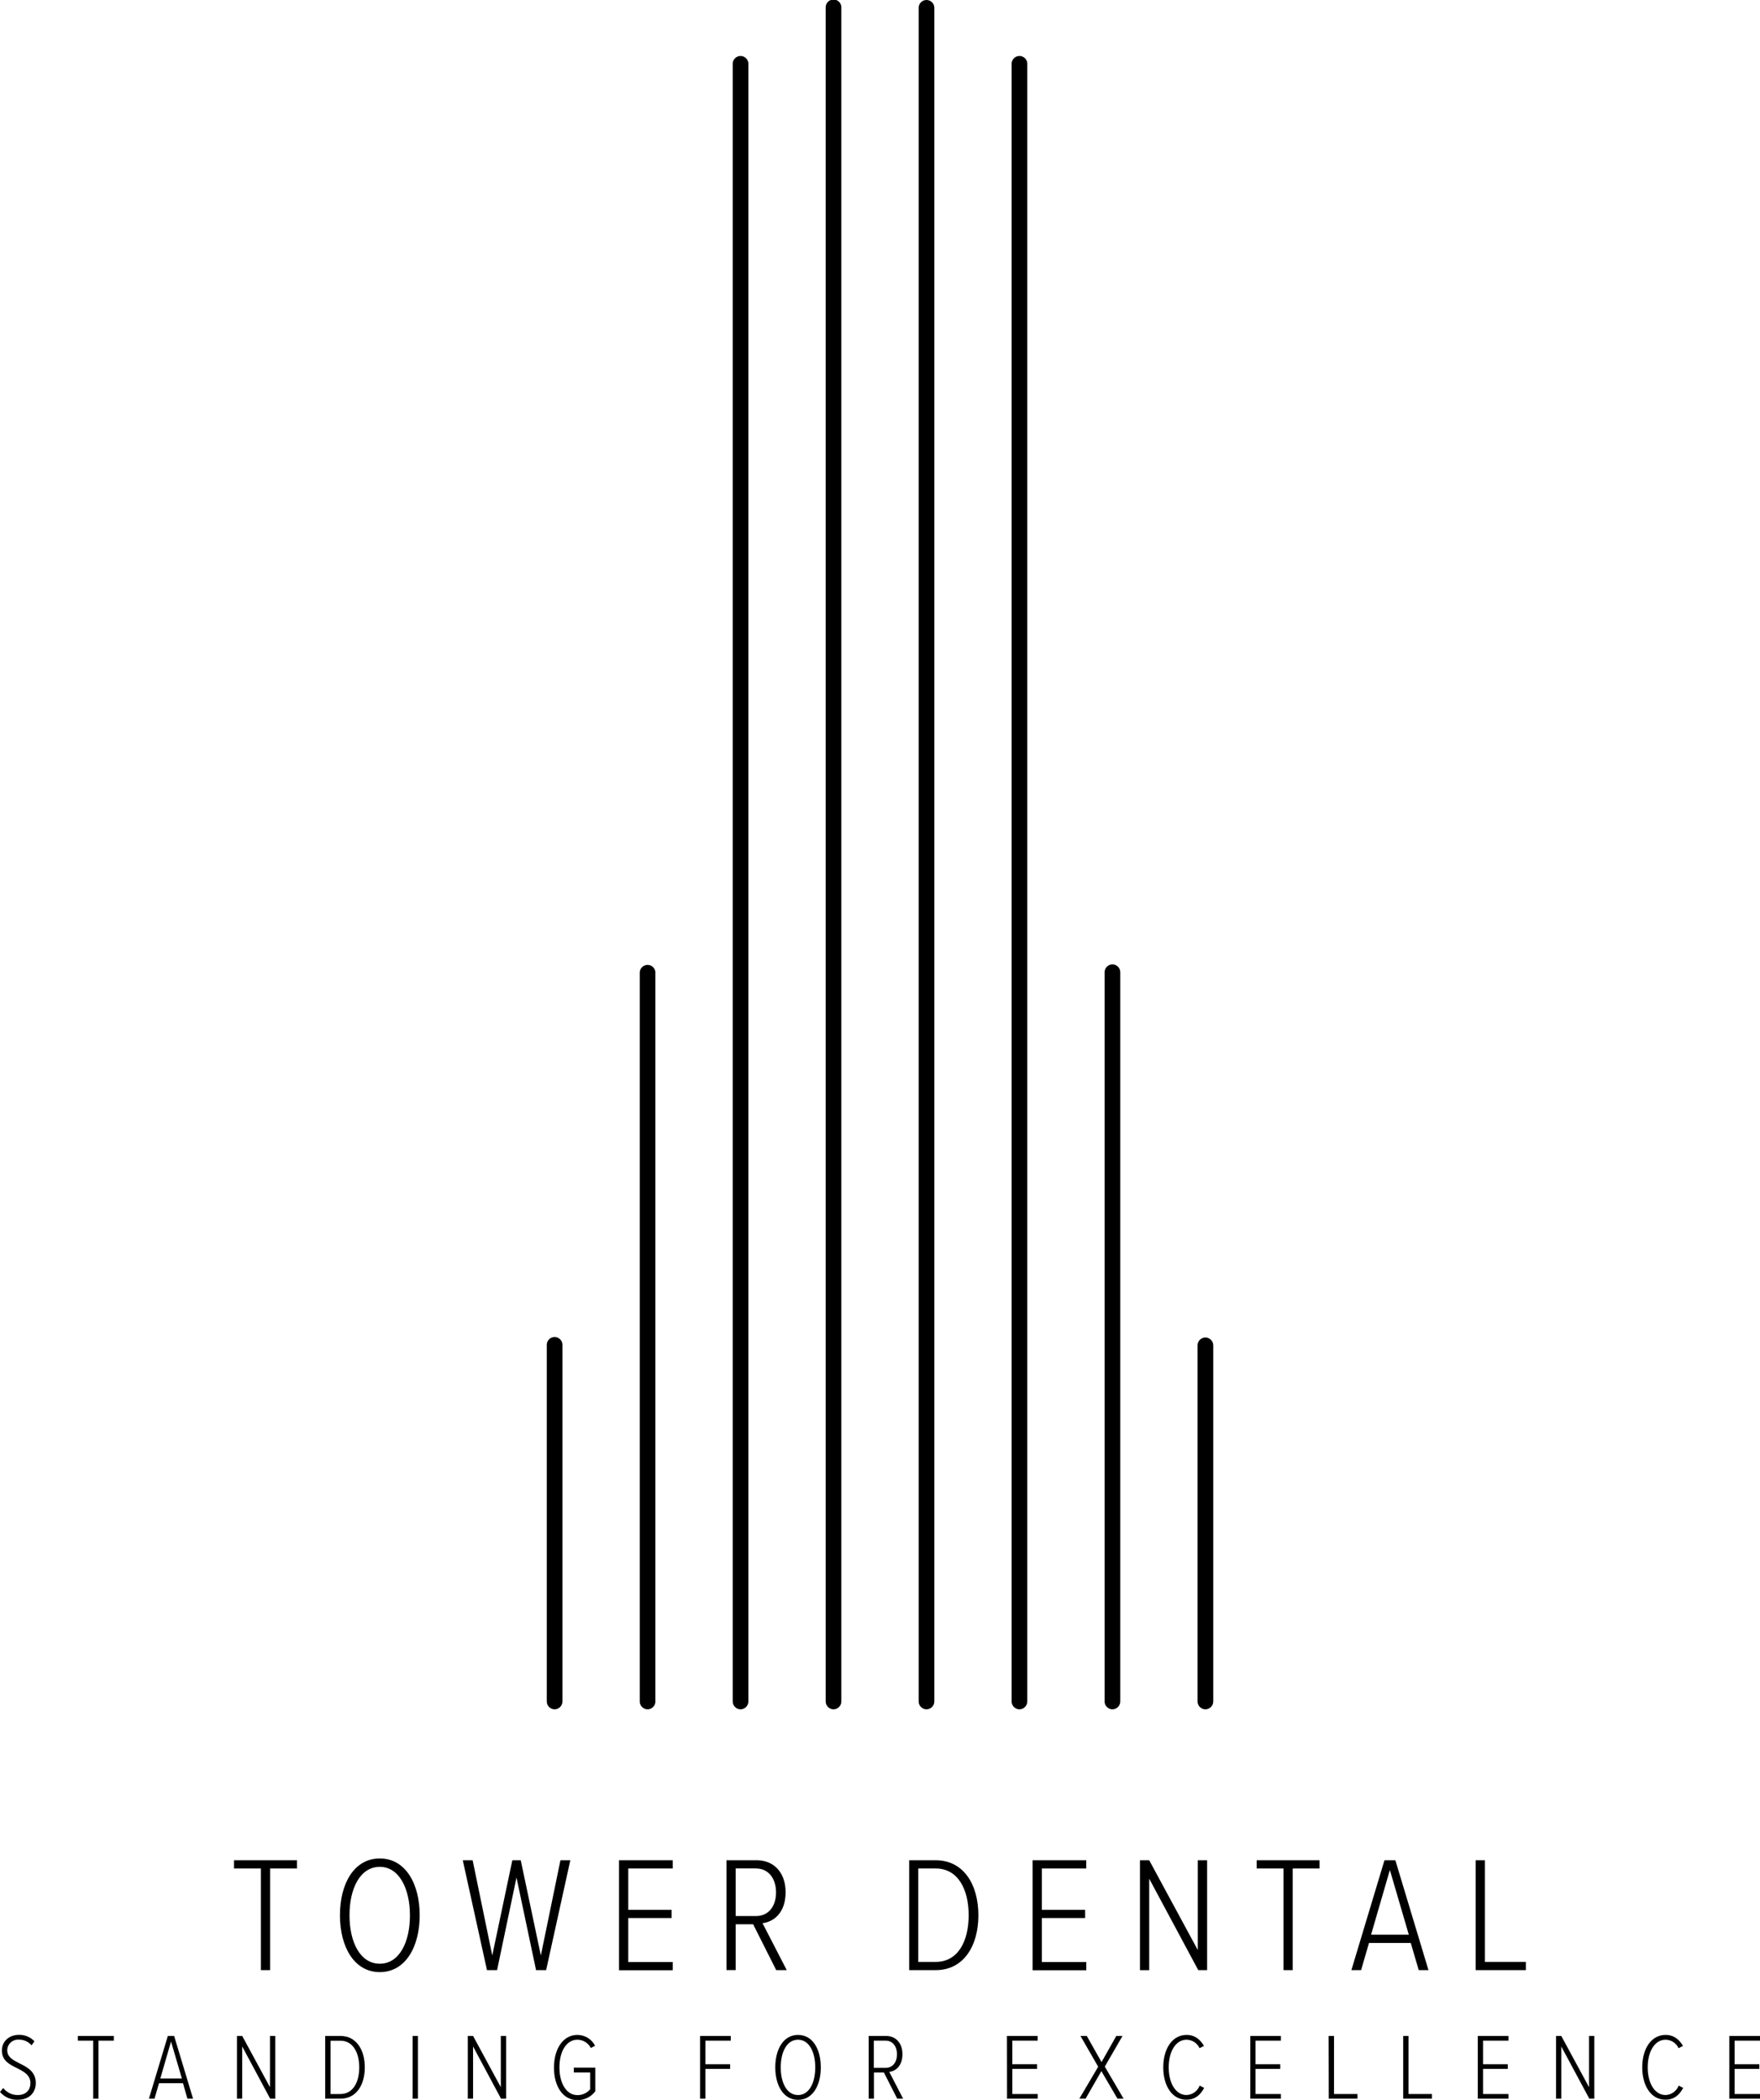 <?xml version="1.0" encoding="UTF-8"?> <svg xmlns="http://www.w3.org/2000/svg" id="a" data-name="Layer 1" width="596.33" height="711.52" viewBox="0 0 596.33 711.52"><g id="b" data-name="Layer 2"><path d="m88.39,633.1h-9.1v-2.79h21.32v2.79h-9.1v34.44h-3.12v-34.44Z"></path><path d="m128.69,629.7c8.71,0,13.51,8.59,13.51,19.25s-4.8,19.26-13.51,19.26-13.51-8.6-13.51-19.26,4.75-19.25,13.51-19.25Zm0,2.84c-6.64,0-10.27,7.26-10.27,16.41s3.63,16.41,10.27,16.41,10.21-7.36,10.21-16.36-3.63-16.46-10.21-16.46h0Z"></path><path d="m175,636.17l-6.58,31.37h-3.42l-8.2-37.23h3.34l6.65,32.26,6.8-32.26h2.85l6.81,32.26,6.64-32.26h3.35l-8.2,37.23h-3.41l-6.63-31.37Z"></path><path d="m209.74,630.31h18.2v2.79h-15.07v14h14.68v2.79h-14.68v14.9h15.07v2.79h-18.2v-37.27Z"></path><path d="m255.18,652h-5.92v15.52h-3.12v-37.21h10.32c5.59,0,9.72,4,9.72,10.83s-3.85,10-7.82,10.49l8.21,15.91h-3.57l-7.82-15.54Zm1-18.92h-6.92v16.13h6.92c4.25,0,6.76-3.35,6.76-8s-2.51-8.11-6.76-8.11v-.02Z"></path><path d="m308.05,630.31h9c9.38,0,14.45,8.15,14.45,18.64s-5.07,18.59-14.45,18.59h-9v-37.23Zm9,34.44c7.48,0,11.16-6.92,11.16-15.8s-3.68-15.85-11.16-15.85h-5.92v31.65h5.92Z"></path><path d="m349.86,630.31h18.19v2.79h-15.05v14h14.67v2.79h-14.67v14.9h15.06v2.79h-18.2v-37.27Z"></path><path d="m389.38,636.56v31h-3.13v-37.25h3.13l16.46,30.42v-30.42h3.16v37.23h-3l-16.62-30.98Z"></path><path d="m434.88,633.1h-9.1v-2.79h21.32v2.79h-9.1v34.44h-3.12v-34.44Z"></path><path d="m478,658.33h-14.15l-2.68,9.21h-3.29l11.21-37.23h3.69l11.22,37.23h-3.3l-2.7-9.21Zm-13.45-2.79h12.79l-6.42-21.94-6.37,21.94Z"></path><path d="m500,630.31h3.13v34.44h13.87v2.79h-17v-37.23Z"></path><path d="m1.09,707.47c1.17,1.52,2.99,2.41,4.91,2.39,3,0,4.31-1.91,4.31-4,0-2.78-2.2-3.92-4.47-5.07-2.52-1.24-5.2-2.52-5.2-6,0-3.22,2.56-5.32,5.71-5.32,2.01-.08,3.96.73,5.33,2.2l-1,1.34c-1.09-1.27-2.7-1.98-4.37-1.92-2.01-.12-3.73,1.41-3.85,3.41,0,.08,0,.15,0,.23,0,2.29,2,3.32,4.21,4.43,2.62,1.31,5.45,2.77,5.45,6.63,0,2.9-1.85,5.68-6.12,5.68-2.3.07-4.5-.9-6-2.65l1.1-1.35Z"></path><path d="m31.58,691.43h-5.2v-1.59h12.18v1.59h-5.2v19.67h-1.78v-19.67Z"></path><path d="m62,705.84h-8.12l-1.53,5.26h-1.89l6.41-21.26h2.13l6.41,21.26h-1.91l-1.5-5.26Zm-7.68-1.59h7.3l-3.67-12.53-3.63,12.53Z"></path><path d="m82.07,693.41v17.69h-1.78v-21.26h1.78l9.41,17.37v-17.37h1.78v21.26h-1.72l-9.47-17.69Z"></path><path d="m110.18,689.84h5.16c5.36,0,8.26,4.65,8.26,10.65s-2.9,10.61-8.26,10.61h-5.16v-21.26Zm5.16,19.67c4.27,0,6.38-4,6.38-9s-2.11-9.06-6.38-9.06h-3.34v18.08l3.34-.02Z"></path><path d="m139.81,689.84h1.79v21.26h-1.79v-21.26Z"></path><path d="m160.29,693.41v17.69h-1.79v-21.26h1.79l9.4,17.37v-17.37h1.79v21.26h-1.72l-9.47-17.69Z"></path><path d="m195.63,689.49c2.53,0,4.84,1.41,6,3.66l-1.43.77c-.88-1.71-2.64-2.79-4.56-2.81-3.7,0-6.09,3.93-6.09,9.38s2.39,9.4,6.09,9.4c1.67.02,3.26-.71,4.33-2v-5.67h-5.54v-1.63h7.27v8c-1.43,1.91-3.68,3.02-6.06,3-4.78,0-7.94-4.5-7.94-11s3.15-11.1,7.93-11.1Z"></path><path d="m237.2,689.84h10.39v1.59h-8.59v8h8.39v1.57h-8.39v10.1h-1.8v-21.26Z"></path><path d="m270.4,689.49c5,0,7.71,4.91,7.71,11s-2.74,11-7.71,11-7.72-4.91-7.72-11,2.71-11,7.72-11Zm0,1.62c-3.8,0-5.87,4.15-5.87,9.38s2.07,9.37,5.87,9.37,5.83-4.21,5.83-9.37-2.07-9.38-5.83-9.38Z"></path><path d="m299.49,702.24h-3.38v8.86h-1.78v-21.26h5.89c3.19,0,5.55,2.29,5.55,6.18s-2.2,5.71-4.46,6l4.69,9.08h-2l-4.51-8.86Zm.58-10.81h-4v9.22h4c2.42,0,3.85-1.92,3.85-4.59s-1.43-4.63-3.85-4.63h0Z"></path><path d="m341.18,689.84h10.4v1.59h-8.58v8h8.39v1.57h-8.39v8.51h8.61v1.59h-10.4l-.03-21.26Z"></path><path d="m373.17,701.76l-5.35,9.34h-2.11l6.38-10.83-6-10.43h2.14l5,8.86,5-8.86h2.1l-6,10.39,6.37,10.87h-2.07l-5.46-9.34Z"></path><path d="m394.14,700.49c0-6.35,3.06-11,7.9-11,2.9,0,4.69,1.66,5.9,3.73l-1.5.76c-.79-1.72-2.5-2.84-4.4-2.87-3.67,0-6.06,4-6.06,9.38s2.39,9.37,6.06,9.37c1.98-.08,3.73-1.33,4.43-3.19l1.53.77c-1.21,2.29-3,4-6,4-4.8.05-7.86-4.64-7.86-10.95Z"></path><path d="m423.64,689.84h10.36v1.59h-8.6v8h8.38v1.57h-8.38v8.51h8.6v1.59h-10.36v-21.26Z"></path><path d="m450.18,689.84h1.82v19.67h7.94v1.59h-9.72l-.04-21.26Z"></path><path d="m475.44,689.84h1.79v19.67h7.94v1.59h-9.73v-21.26Z"></path><path d="m500.71,689.84h10.39v1.59h-8.61v8h8.39v1.57h-8.39v8.51h8.61v1.59h-10.39v-21.26Z"></path><path d="m529,693.41v17.69h-1.78v-21.26h1.78l9.41,17.37v-17.37h1.78v21.26h-1.69l-9.5-17.69Z"></path><path d="m556.43,700.49c0-6.35,3.06-11,7.91-11,2.9,0,4.68,1.66,5.9,3.73l-1.5.76c-.79-1.72-2.5-2.84-4.4-2.87-3.67,0-6.06,4-6.06,9.38s2.39,9.37,6.06,9.37c1.98-.08,3.73-1.33,4.43-3.19l1.53.77c-1.21,2.29-3,4-6,4-4.81.05-7.87-4.64-7.87-10.95Z"></path><path d="m585.94,689.84h10.39v1.59h-8.61v8h8.39v1.57h-8.39v8.51h8.61v1.59h-10.39v-21.26Z"></path><path d="m187.91,579.16c-1.47,0-2.65-1.19-2.65-2.66v-120.65c-.09-1.47,1.03-2.73,2.49-2.82,1.47-.09,2.73,1.03,2.82,2.49,0,.11,0,.22,0,.33v120.65c0,1.47-1.19,2.66-2.66,2.66Z"></path><path d="m219.41,579.16c-1.46,0-2.65-1.19-2.65-2.65,0,0,0,0,0-.01v-247.07c.09-1.47,1.35-2.58,2.82-2.49,1.34.08,2.41,1.15,2.49,2.49v247.07c0,1.47-1.19,2.66-2.66,2.66Z"></path><path d="m250.91,579.16c-1.47,0-2.65-1.19-2.65-2.66V21.79c-.09-1.47,1.03-2.73,2.49-2.82s2.73,1.03,2.82,2.49c0,.11,0,.22,0,.33v554.71c0,1.47-1.19,2.66-2.66,2.66Z"></path><path d="m282.42,579.16c-1.47,0-2.66-1.19-2.66-2.66V2.66c-.09-1.47,1.03-2.73,2.49-2.82,1.47-.09,2.73,1.03,2.82,2.49,0,.11,0,.22,0,.33v573.84c0,1.46-1.18,2.65-2.64,2.66h0Z"></path><path d="m313.92,579.16c-1.47,0-2.66-1.19-2.66-2.66V2.66C311.26,1.19,312.45,0,313.92,0s2.66,1.19,2.66,2.66v573.84c0,1.47-1.19,2.66-2.66,2.66Z"></path><path d="m345.42,579.16c-1.47,0-2.66-1.19-2.66-2.66V21.79c-.09-1.47,1.03-2.73,2.49-2.82,1.47-.09,2.73,1.03,2.82,2.49,0,.11,0,.22,0,.33v554.71c0,1.46-1.18,2.65-2.64,2.66h0Z"></path><path d="m376.92,579.16c-1.47,0-2.66-1.19-2.66-2.66v-247.07c0-1.47,1.19-2.66,2.66-2.66s2.66,1.19,2.66,2.66v247.07c0,1.47-1.19,2.66-2.66,2.66Z"></path><path d="m408.42,579.16c-1.47,0-2.66-1.19-2.66-2.66v-120.65c0-1.47,1.19-2.66,2.66-2.66s2.66,1.19,2.66,2.66v120.65c0,1.47-1.19,2.66-2.66,2.66Z"></path></g></svg> 